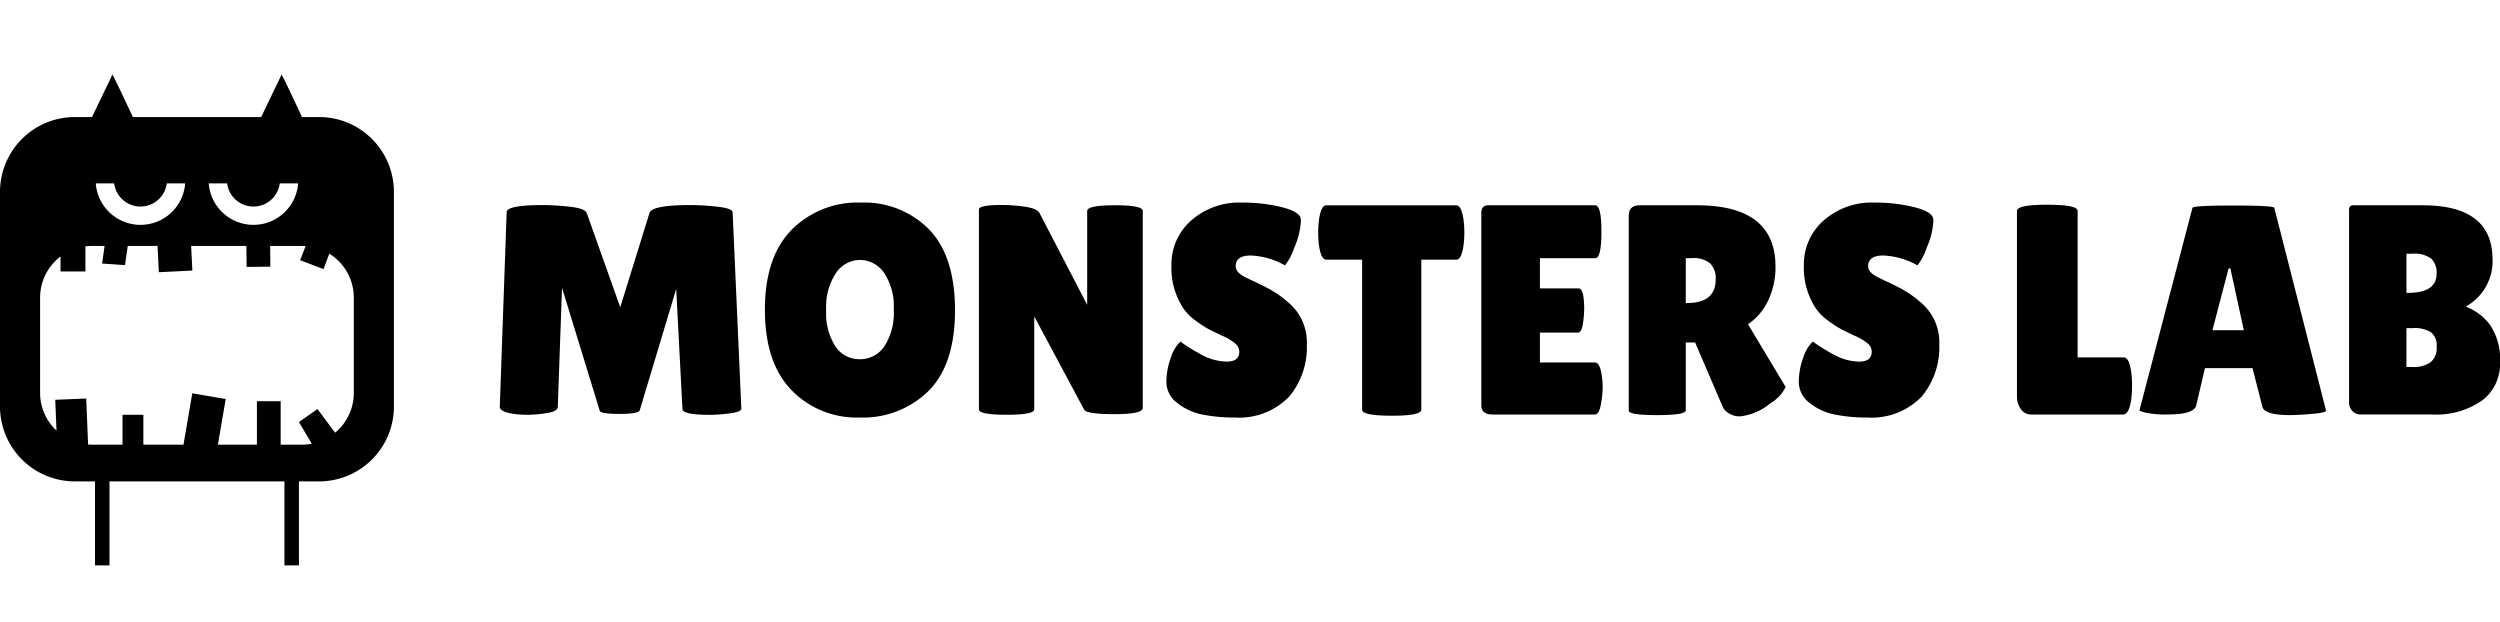 <svg xmlns="http://www.w3.org/2000/svg" xmlns:xlink="http://www.w3.org/1999/xlink" width="200.797" height="49.963" viewBox="0 0 200.797 49.963"><defs><clipPath id="a"><rect width="200.797" height="39.412" transform="translate(0 0)" fill="none"/></clipPath></defs><g transform="translate(0 6)"><g clip-path="url(#a)"><path d="M25.625,3.4H24.257C23.768,2.353,22.613-.106,22.613,0L20.976,3.4H10.671C10.181,2.353,9.027-.106,9.027,0L7.39,3.4H6.014A6.015,6.015,0,0,0,0,9.414V26.652a6.014,6.014,0,0,0,6.014,6.014H7.631v6.747H8.794V32.666H22.845v6.747h1.164V32.666h1.616a6.013,6.013,0,0,0,6.014-6.014V9.414A6.014,6.014,0,0,0,25.625,3.4M18.243,8.728a2.13,2.13,0,0,0,4.226,0h1.477a3.6,3.6,0,0,1-7.18,0Zm-9.073,0a2.13,2.13,0,0,0,4.226,0h1.477a3.6,3.6,0,0,1-7.18,0ZM28.417,25.559a4.146,4.146,0,0,1-1.5,3.195l-1.42-1.9L24.009,27.9l1.034,1.739a4.157,4.157,0,0,1-.779.076H22.543v-3.49H20.635v3.49H17.5l.629-3.666-2.684-.46-.708,4.126H11.516v-2.4H9.841v2.4H7.375c-.1,0-.2-.008-.3-.016L6.926,26.01l-2.488.1s.056,1.371.1,2.475a4.134,4.134,0,0,1-1.317-3.027V17.905a4.142,4.142,0,0,1,1.64-3.3v1.2h2V13.787a4.316,4.316,0,0,1,.512-.034H8.4l-.2,1.415,1.839.125.223-1.54h2.394l.1,2.111,2.695-.132-.1-1.979h4.439l.016,1.684,1.908-.019L21.7,13.753h2.564c.095,0,.187.008.279.014L24.11,14.9l1.87.712.471-1.236a4.143,4.143,0,0,1,1.966,3.525Z"/><path d="M56.949,27.316q-2.138,0-2.137-.479l-.5-9.628-2.929,9.748q-.1.288-1.632.288t-1.584-.264l-3.025-9.867L44.8,26.693c-.017.239-.321.4-.913.491a10.234,10.234,0,0,1-1.476.132,8.811,8.811,0,0,1-1.14-.071q-1.153-.168-1.129-.6l.552-15.6q0-.574,2.929-.576a20.642,20.642,0,0,1,2.113.132q1.248.133,1.392.516l2.689,7.563,2.353-7.587q.216-.624,3.313-.624a20.426,20.426,0,0,1,2.124.132q1.236.133,1.237.468l.7,15.75q0,.264-.937.383a13.2,13.2,0,0,1-1.656.12"/><path d="M69.061,27.533a7.286,7.286,0,0,1-5.5-2.209q-2.125-2.208-2.125-6.446t2.149-6.422a7.44,7.44,0,0,1,5.545-2.184,7.306,7.306,0,0,1,5.486,2.148q2.088,2.149,2.088,6.506T74.57,25.408a7.48,7.48,0,0,1-5.509,2.125m.012-12.652a2.332,2.332,0,0,0-1.934,1.056,4.915,4.915,0,0,0-.78,2.965,4.909,4.909,0,0,0,.745,2.929,2.31,2.31,0,0,0,1.957,1.02,2.336,2.336,0,0,0,1.968-1.032,4.93,4.93,0,0,0,.756-2.953,4.841,4.841,0,0,0-.779-2.953,2.349,2.349,0,0,0-1.933-1.032"/><path d="M91.783,26.764q0,.5-2.257.5t-2.448-.36l-4.009-7.49v7.466q0,.432-2.221.432t-2.221-.432V10.823q0-.36,1.9-.36a13.646,13.646,0,0,1,1.74.132c.664.089,1.069.252,1.213.493l3.841,7.394V10.944q0-.456,2.232-.457t2.233.457Z"/><path d="M94.808,21.435a13.138,13.138,0,0,0,1.572.984,4.382,4.382,0,0,0,2.137.625q1.02,0,1.02-.793a.857.857,0,0,0-.288-.636,4.2,4.2,0,0,0-1.056-.636c-.512-.24-.9-.428-1.152-.564a8.843,8.843,0,0,1-1.021-.672,4.008,4.008,0,0,1-.972-.973,5.92,5.92,0,0,1-.96-3.481,4.667,4.667,0,0,1,1.572-3.565,5.828,5.828,0,0,1,4.117-1.452,12.945,12.945,0,0,1,3.193.372q1.464.372,1.513.972v.144a5.886,5.886,0,0,1-.528,2.125,4.573,4.573,0,0,1-.745,1.428,6.125,6.125,0,0,0-2.748-.792q-1.213,0-1.213.864,0,.529.889.937c.127.064.312.152.552.264s.516.244.828.4a9.824,9.824,0,0,1,1.008.576,8.781,8.781,0,0,1,1.165.924,4.156,4.156,0,0,1,1.272,3.169,6.175,6.175,0,0,1-1.417,4.2,5.6,5.6,0,0,1-4.369,1.681,13.012,13.012,0,0,1-2.6-.24,4.676,4.676,0,0,1-2.029-.937,2.093,2.093,0,0,1-.864-1.68,5.605,5.605,0,0,1,.36-1.957,2.9,2.9,0,0,1,.768-1.284"/><path d="M114.157,26.908q0,.481-2.377.481t-2.376-.481V14.858h-2.881c-.272,0-.465-.368-.576-1.1a8.136,8.136,0,0,1,0-2.16c.111-.736.3-1.105.576-1.105h10.443q.408,0,.576,1.105a8.136,8.136,0,0,1,0,2.16q-.168,1.105-.576,1.1h-2.809Z"/><path d="M126.785,17.162q.454,0,.455,1.68a7.76,7.76,0,0,1-.108,1.189q-.108.684-.4.684h-3.048v2.4H128.1q.408,0,.553,1.056a6.235,6.235,0,0,1,.072.972,8,8,0,0,1-.144,1.333q-.144.816-.481.816h-8.21q-.912,0-.912-.744V11.112q0-.624.553-.624h8.593q.5,0,.5,2.125t-.5,2.124h-4.44v2.425Z"/><path d="M135.4,26.956q0,.385-2.281.385-2.3,0-2.3-.361V11.328q0-.84.888-.84h4.585q6.313,0,6.314,4.921a6.212,6.212,0,0,1-.576,2.7,4.771,4.771,0,0,1-1.633,1.933l3.025,5.041a3.164,3.164,0,0,1-1.248,1.32,4.467,4.467,0,0,1-2.377,1.033,1.565,1.565,0,0,1-1.392-.673l-2.257-5.257H135.4Zm0-12.219v3.6h.12q2.28,0,2.281-1.9a1.69,1.69,0,0,0-.444-1.284,2.076,2.076,0,0,0-1.453-.42Z"/><path d="M145.606,21.435a13.138,13.138,0,0,0,1.572.984,4.382,4.382,0,0,0,2.137.625q1.02,0,1.02-.793a.857.857,0,0,0-.288-.636,4.2,4.2,0,0,0-1.056-.636c-.512-.24-.9-.428-1.152-.564a8.844,8.844,0,0,1-1.021-.672,4.008,4.008,0,0,1-.972-.973,5.92,5.92,0,0,1-.96-3.481,4.667,4.667,0,0,1,1.572-3.565,5.828,5.828,0,0,1,4.117-1.452,12.945,12.945,0,0,1,3.193.372q1.464.372,1.513.972v.144a5.886,5.886,0,0,1-.528,2.125,4.573,4.573,0,0,1-.745,1.428,6.125,6.125,0,0,0-2.748-.792q-1.213,0-1.213.864,0,.529.888.937c.128.064.313.152.553.264s.516.244.828.4a9.823,9.823,0,0,1,1.008.576,8.78,8.78,0,0,1,1.165.924,4.156,4.156,0,0,1,1.272,3.169,6.174,6.174,0,0,1-1.417,4.2,5.6,5.6,0,0,1-4.369,1.681,13.03,13.03,0,0,1-2.605-.24,4.678,4.678,0,0,1-2.028-.937,2.093,2.093,0,0,1-.864-1.68,5.605,5.605,0,0,1,.36-1.957,2.9,2.9,0,0,1,.768-1.284"/><path d="M162,25.876V10.944q0-.5,2.437-.5t2.436.5V22.707h3.7c.289,0,.488.376.6,1.128a8.742,8.742,0,0,1,.072,1.129,9.869,9.869,0,0,1-.072,1.176q-.193,1.152-.625,1.152h-7.394a.984.984,0,0,1-.84-.432,1.638,1.638,0,0,1-.312-.984"/><path d="M183.968,27.341q-2.09,0-2.257-.672l-.792-3.1H177.1l-.7,2.977q-.144.744-2.305.744a8,8,0,0,1-1.705-.132q-.552-.132-.552-.2L176.093,10.7q0-.192,3.289-.192t3.289.192l4.154,16.277q0,.168-1.1.264t-1.752.1M177.7,20.523h2.521l-1.081-4.969H179Z"/><path d="M200.2,14.833a4.165,4.165,0,0,1-2.161,3.794,4.266,4.266,0,0,1,1.969,1.488A4.9,4.9,0,0,1,200.8,23.1a3.694,3.694,0,0,1-1.428,3.061,6.478,6.478,0,0,1-4.093,1.128H189.61a.89.89,0,0,1-.672-.276,1.011,1.011,0,0,1-.264-.732V10.92a.5.5,0,0,1,.084-.348.508.508,0,0,1,.348-.084h5.473q5.618,0,5.618,4.345m-6.914-.456v3.145h.12q2.3,0,2.3-1.536a1.54,1.54,0,0,0-.444-1.225,2.263,2.263,0,0,0-1.477-.384Zm0,5.978v3.121h.432a2.418,2.418,0,0,0,1.513-.384,1.475,1.475,0,0,0,.48-1.225,1.387,1.387,0,0,0-.444-1.176,2.5,2.5,0,0,0-1.477-.336Z"/></g></g></svg>